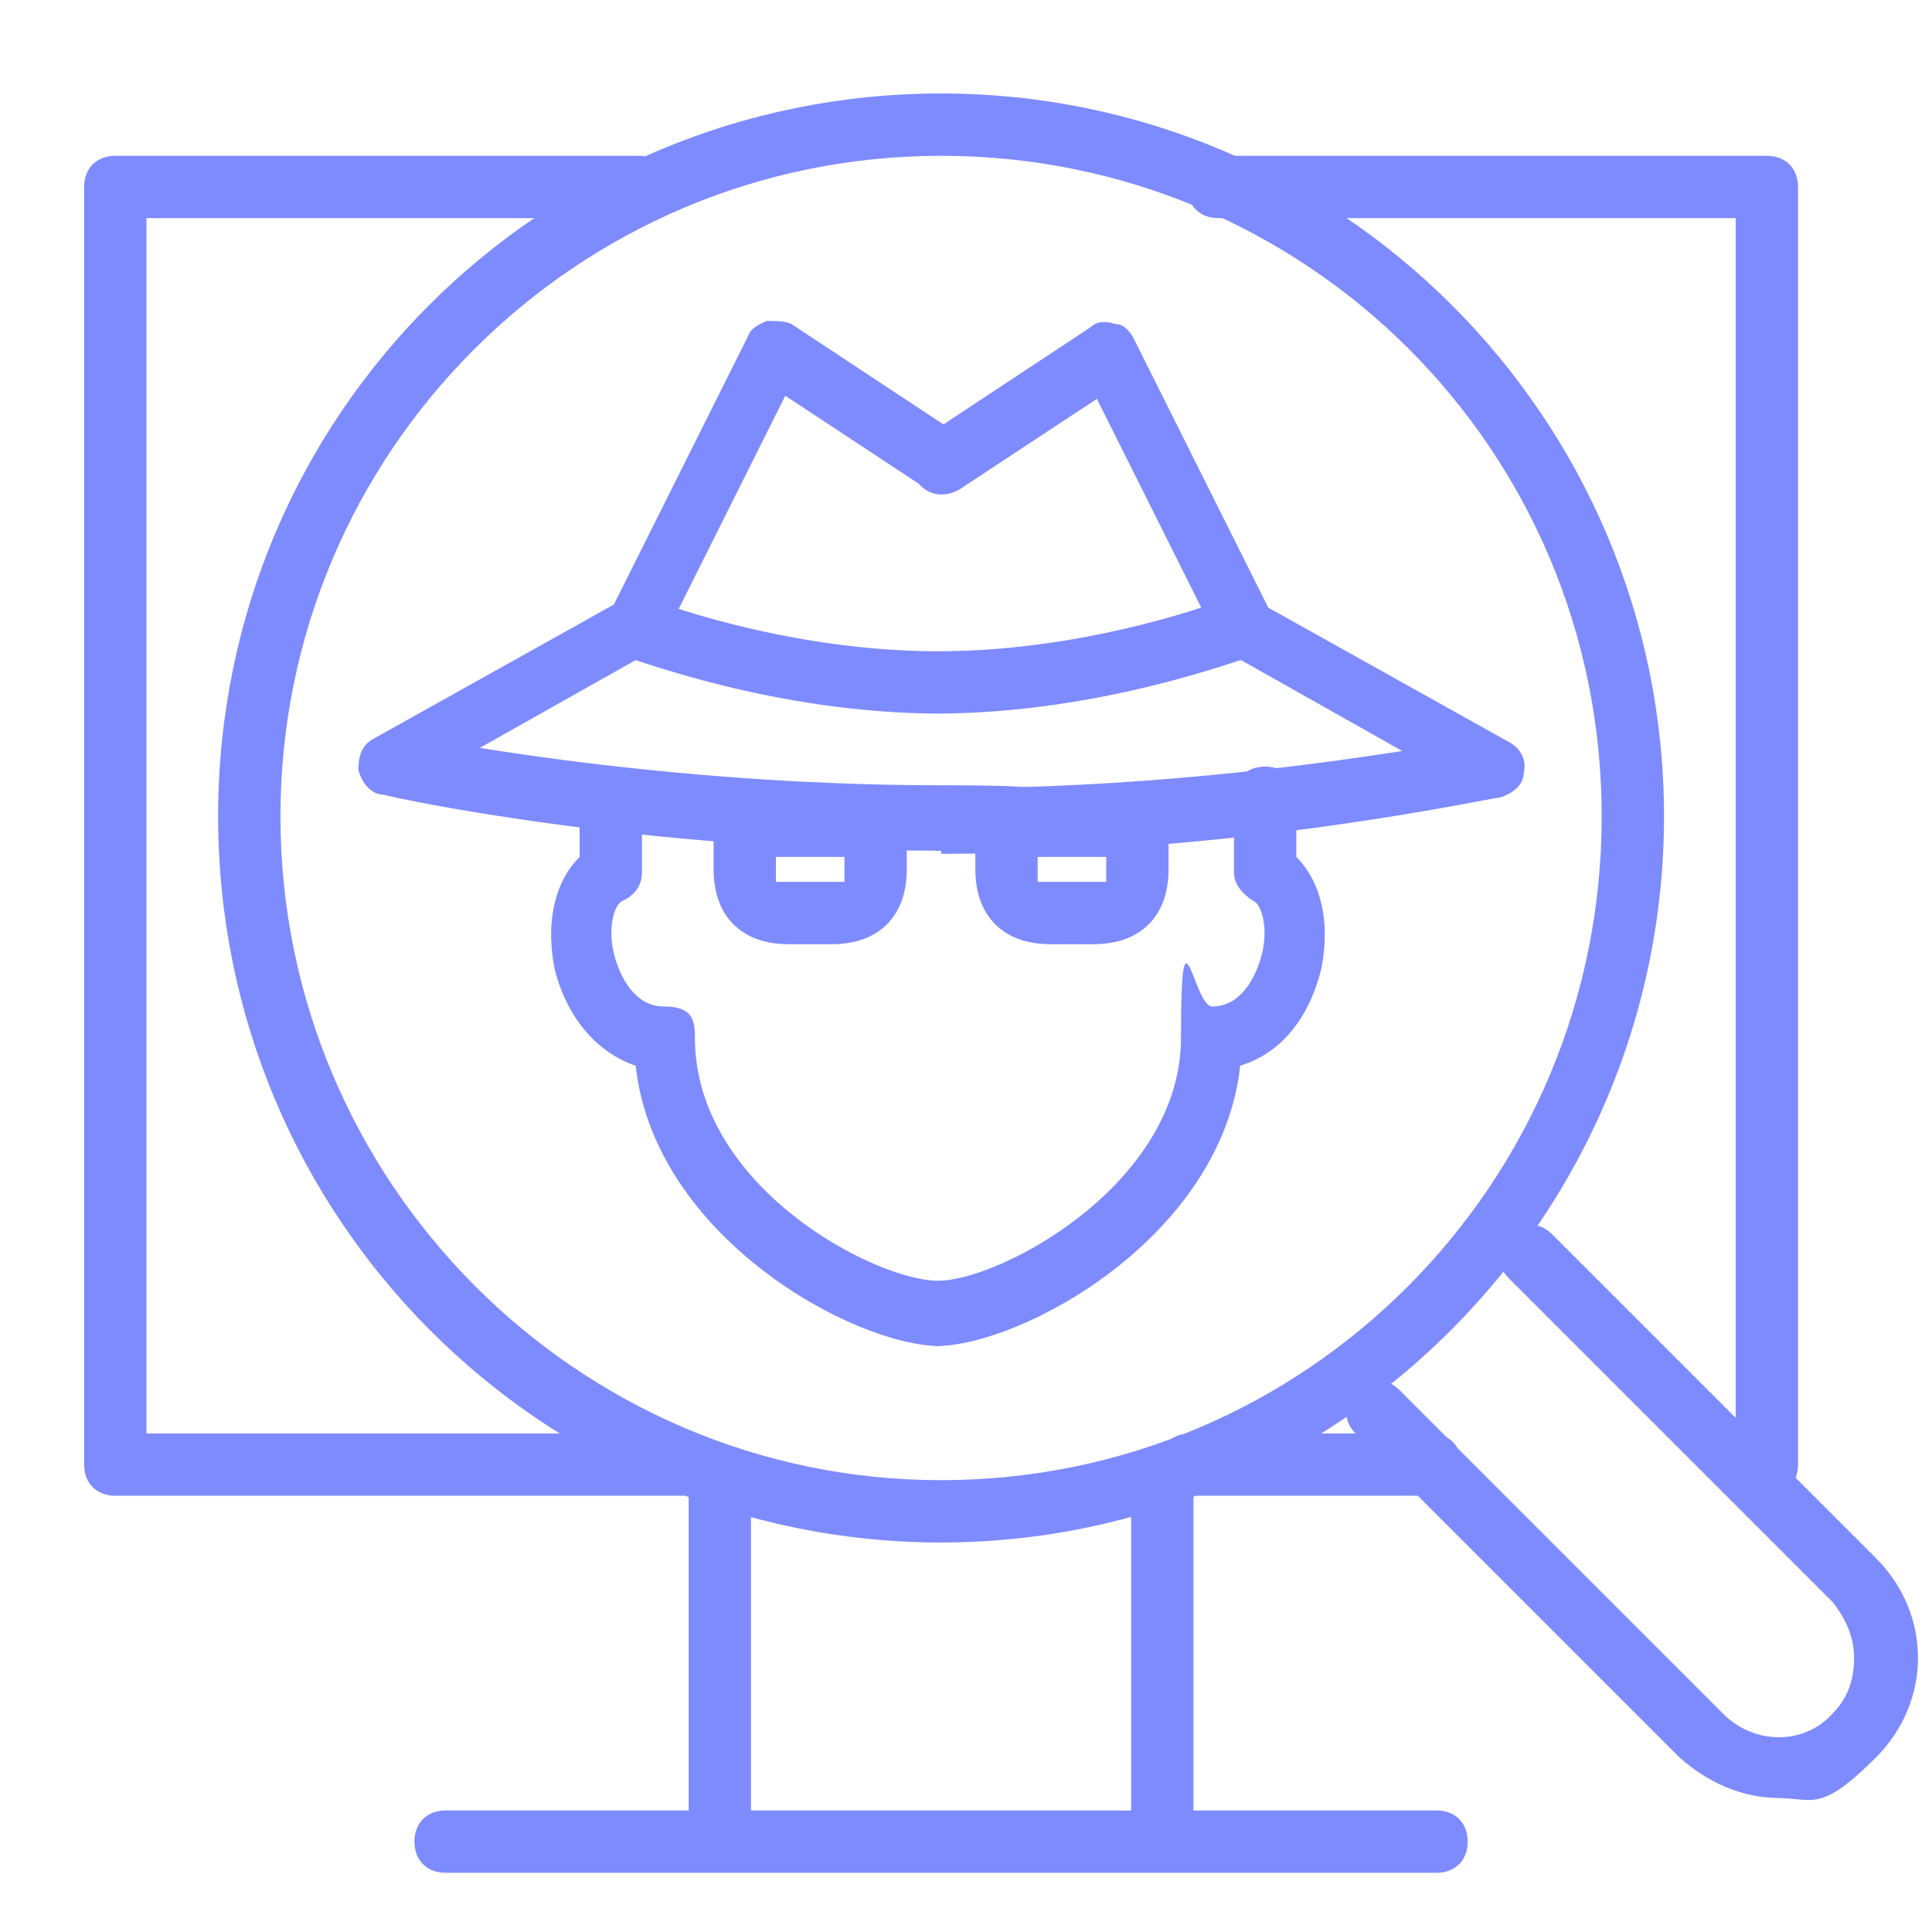 <?xml version="1.0" encoding="UTF-8"?>
<svg id="Layer_1" xmlns="http://www.w3.org/2000/svg" version="1.1" viewBox="0 0 62 62">
  <!-- Generator: Adobe Illustrator 29.5.1, SVG Export Plug-In . SVG Version: 2.1.0 Build 141)  -->
  <defs>
    <style>
      .st0 {
        fill: #7e8bff;
      }
    </style>
  </defs>
  <path class="st0" d="M30.2,49.5c-12.8,0-23.2-10.4-23.2-23.3S17.4,3,30.2,3s23.2,10.4,23.2,23.2-10.4,23.3-23.2,23.3ZM30.2,5c-11.7,0-21.2,9.5-21.2,21.2s9.5,21.3,21.2,21.3,21.2-9.5,21.2-21.3S41.9,5,30.2,5Z"/>
  <path class="st0" d="M30.2,43.2c-2.8,0-9.2-3.5-9.8-9-1.2-.4-2.2-1.5-2.6-3.1-.3-1.5,0-2.8.8-3.6v-1.9c0-.6.4-1,1-1s1,.4,1,1v2.4c0,.4-.2.7-.6.9-.3.1-.5.9-.3,1.7.2.8.7,1.7,1.6,1.7s1,.4,1,1c0,4.8,5.8,7.8,7.8,7.8s7.8-3.1,7.8-7.8.4-1,1-1c.9,0,1.4-.9,1.6-1.7.2-.8,0-1.6-.3-1.7-.3-.2-.6-.5-.6-.9v-2.4c0-.6.4-1,1-1s1,.4,1,1v1.9c.8.8,1.1,2.1.8,3.6-.4,1.6-1.3,2.7-2.6,3.1-.6,5.5-7,9-9.8,9Z"/>
  <path class="st0" d="M30.2,27.3c-9.7,0-17.6-1.7-17.9-1.8-.4,0-.7-.4-.8-.8,0-.4.1-.8.5-1l7.7-4.3,4.3-8.6c.1-.3.4-.4.6-.5.3,0,.6,0,.8.1l5.3,3.5c.5.3.6.9.3,1.4-.3.5-.9.6-1.4.3l-4.4-2.9-3.9,7.8c0,.2-.2.3-.4.4l-5.5,3.1c3.1.5,8.6,1.2,14.8,1.2s1,.4,1,1-.4,1-1,1Z"/>
  <path class="st0" d="M30.2,27.3c-.6,0-1-.4-1-1s.4-1,1-1c6.2,0,11.6-.7,14.8-1.2l-5.5-3.1c-.2,0-.3-.2-.4-.4l-3.9-7.8-4.4,2.9c-.5.3-1.1.2-1.4-.3-.3-.5-.2-1.1.3-1.4l5.3-3.5c.2-.2.5-.2.8-.1.3,0,.5.3.6.5l4.3,8.6,7.7,4.3c.4.2.6.6.5,1,0,.4-.4.7-.8.8-.3,0-8.2,1.8-17.9,1.8Z"/>
  <path class="st0" d="M30.2,22.9c-5.4,0-9.9-1.8-10.1-1.8-.5-.2-.8-.8-.6-1.3.2-.5.8-.8,1.3-.6,0,0,4.3,1.7,9.3,1.7s9.3-1.7,9.3-1.7c.5-.2,1.1,0,1.3.6.2.5,0,1.1-.6,1.3-.2,0-4.7,1.8-10.1,1.8Z"/>
  <path class="st0" d="M26.7,30.3h-1.4c-1.5,0-2.4-.9-2.4-2.4v-1.4c0-.6.4-1,1-1h4.2c.6,0,1,.4,1,1v1.4c0,1.5-.9,2.4-2.4,2.4ZM25,28.3s.1,0,.3,0h1.4c.2,0,.3,0,.4,0,0,0,0-.1,0-.4v-.4h-2.2v.4c0,.2,0,.3,0,.4h0Z"/>
  <path class="st0" d="M35.1,30.3h-1.4c-1.5,0-2.4-.9-2.4-2.4v-1.4c0-.6.4-1,1-1h4.2c.6,0,1,.4,1,1v1.4c0,1.5-.9,2.4-2.4,2.4ZM33.4,28.3s.1,0,.3,0h1.4c.2,0,.3,0,.4,0,0,0,0-.1,0-.4v-.4h-2.2v.4c0,.2,0,.3,0,.4,0,0,0,0,0,0Z"/>
  <path class="st0" d="M57.1,57.7c-1.2,0-2.3-.5-3.2-1.3l-10.4-10.4c-.4-.4-.4-1,0-1.4s1-.4,1.4,0l10.4,10.4c1,1,2.6,1,3.5,0,.5-.5.7-1.1.7-1.8s-.3-1.3-.7-1.8l-10.4-10.4c-.4-.4-.4-1,0-1.4s1-.4,1.4,0l10.4,10.4c1.8,1.8,1.8,4.6,0,6.4s-2,1.3-3.2,1.3Z"/>
  <path class="st0" d="M22,48H3.7c-.6,0-1-.4-1-1V6c0-.6.4-1,1-1h16.8c.6,0,1,.4,1,1s-.4,1-1,1H4.7v39h17.2c.6,0,1,.4,1,1s-.4,1-1,1Z"/>
  <path class="st0" d="M45.9,48h-7.7c-.6,0-1-.4-1-1s.4-1,1-1h7.7c.6,0,1,.4,1,1s-.4,1-1,1Z"/>
  <path class="st0" d="M56.7,48h-.5c-.6,0-1-.4-1-1s.2-.7.5-.9V7h-16.6c-.6,0-1-.4-1-1s.4-1,1-1h17.6c.6,0,1,.4,1,1v41c0,.6-.4,1-1,1Z"/>
  <path class="st0" d="M23.1,59.7c-.6,0-1-.4-1-1v-11c0-.6.4-1,1-1s1,.4,1,1v11c0,.6-.4,1-1,1Z"/>
  <path class="st0" d="M37.3,59.7c-.6,0-1-.4-1-1v-11c0-.6.4-1,1-1s1,.4,1,1v11c0,.6-.4,1-1,1Z"/>
  <path class="st0" d="M46.1,60.1H14.3c-.6,0-1-.4-1-1s.4-1,1-1h31.8c.6,0,1,.4,1,1s-.4,1-1,1Z"/>
</svg>